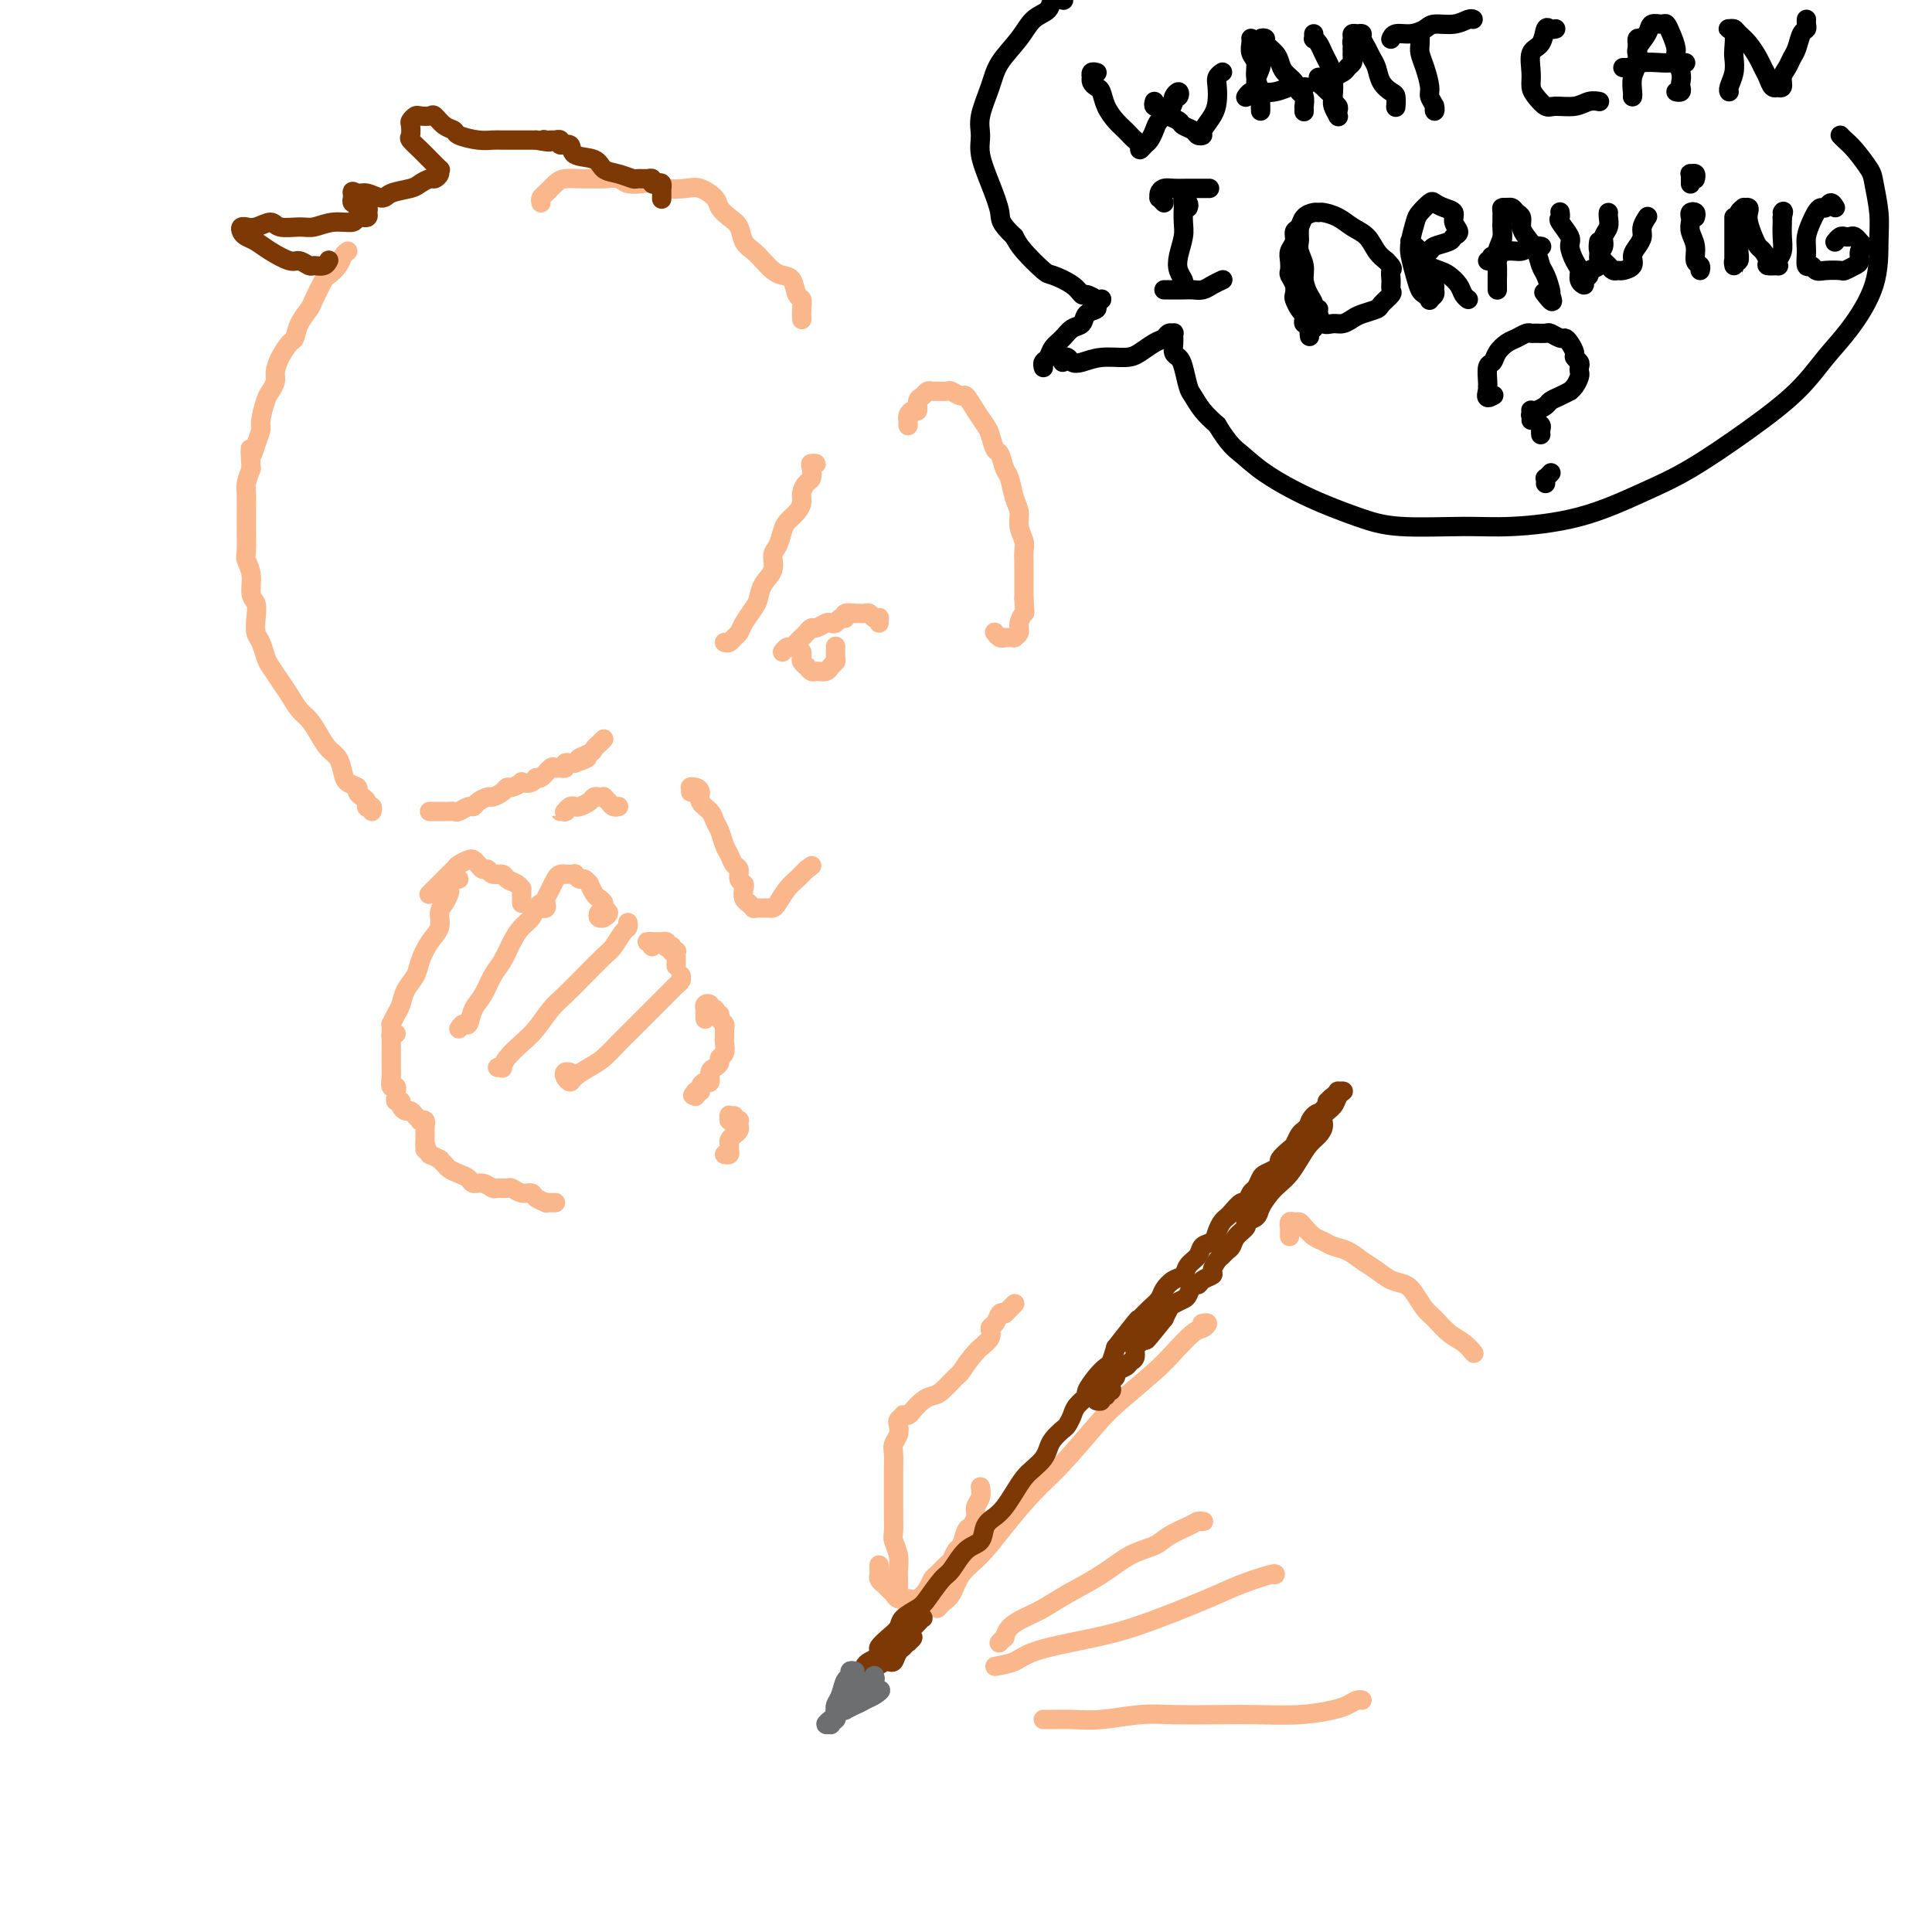 <svg viewBox='0 0 400 400' version='1.1' xmlns='http://www.w3.org/2000/svg' xmlns:xlink='http://www.w3.org/1999/xlink'><g fill='none' stroke='#FBB78C' stroke-width='4' stroke-linecap='round' stroke-linejoin='round'><path d='M89,168c0.022,-0.000 0.044,-0.000 0,0c-0.044,0.000 -0.153,0.000 0,0c0.153,-0.000 0.567,-0.000 1,0c0.433,0.000 0.886,0.000 1,0c0.114,-0.000 -0.110,-0.000 0,0c0.110,0.000 0.553,0.001 1,0c0.447,-0.001 0.897,-0.004 1,0c0.103,0.004 -0.141,0.016 0,0c0.141,-0.016 0.667,-0.060 1,0c0.333,0.060 0.475,0.222 1,0c0.525,-0.222 1.435,-0.829 2,-1c0.565,-0.171 0.785,0.095 1,0c0.215,-0.095 0.425,-0.551 1,-1c0.575,-0.449 1.515,-0.890 2,-1c0.485,-0.110 0.516,0.110 1,0c0.484,-0.110 1.420,-0.552 2,-1c0.580,-0.448 0.803,-0.904 1,-1c0.197,-0.096 0.368,0.166 1,0c0.632,-0.166 1.727,-0.760 2,-1c0.273,-0.240 -0.274,-0.124 0,0c0.274,0.124 1.369,0.258 2,0c0.631,-0.258 0.799,-0.906 1,-1c0.201,-0.094 0.436,0.368 1,0c0.564,-0.368 1.457,-1.567 2,-2c0.543,-0.433 0.737,-0.102 1,0c0.263,0.102 0.595,-0.025 1,0c0.405,0.025 0.882,0.203 1,0c0.118,-0.203 -0.122,-0.785 0,-1c0.122,-0.215 0.606,-0.061 1,0c0.394,0.061 0.697,0.031 1,0'/><path d='M119,158c4.759,-1.726 1.657,-1.041 1,-1c-0.657,0.041 1.131,-0.564 2,-1c0.869,-0.436 0.821,-0.705 1,-1c0.179,-0.295 0.587,-0.618 1,-1c0.413,-0.382 0.832,-0.823 1,-1c0.168,-0.177 0.084,-0.088 0,0'/><path d='M150,133c0.335,0.093 0.671,0.187 1,0c0.329,-0.187 0.652,-0.654 1,-1c0.348,-0.346 0.722,-0.571 1,-1c0.278,-0.429 0.460,-1.062 1,-2c0.540,-0.938 1.436,-2.181 2,-3c0.564,-0.819 0.795,-1.216 1,-2c0.205,-0.784 0.384,-1.957 1,-3c0.616,-1.043 1.670,-1.956 2,-3c0.330,-1.044 -0.063,-2.219 0,-3c0.063,-0.781 0.581,-1.168 1,-2c0.419,-0.832 0.738,-2.109 1,-3c0.262,-0.891 0.465,-1.394 1,-2c0.535,-0.606 1.401,-1.313 2,-2c0.599,-0.687 0.931,-1.353 1,-2c0.069,-0.647 -0.126,-1.273 0,-2c0.126,-0.727 0.575,-1.554 1,-2c0.425,-0.446 0.828,-0.512 1,-1c0.172,-0.488 0.112,-1.399 0,-2c-0.112,-0.601 -0.278,-0.893 0,-1c0.278,-0.107 0.998,-0.029 1,0c0.002,0.029 -0.714,0.008 -1,0c-0.286,-0.008 -0.143,-0.004 0,0'/><path d='M81,213c-0.006,0.127 -0.012,0.253 0,0c0.012,-0.253 0.044,-0.886 0,-1c-0.044,-0.114 -0.162,0.290 0,0c0.162,-0.290 0.606,-1.273 1,-2c0.394,-0.727 0.738,-1.199 1,-2c0.262,-0.801 0.442,-1.932 1,-3c0.558,-1.068 1.494,-2.072 2,-3c0.506,-0.928 0.583,-1.781 1,-3c0.417,-1.219 1.173,-2.802 2,-4c0.827,-1.198 1.724,-2.009 2,-3c0.276,-0.991 -0.071,-2.163 0,-3c0.071,-0.837 0.559,-1.338 1,-2c0.441,-0.662 0.835,-1.484 1,-2c0.165,-0.516 0.100,-0.727 0,-1c-0.100,-0.273 -0.237,-0.609 0,-1c0.237,-0.391 0.847,-0.837 1,-1c0.153,-0.163 -0.151,-0.044 0,0c0.151,0.044 0.757,0.013 1,0c0.243,-0.013 0.121,-0.006 0,0'/><path d='M95,213c0.327,-0.497 0.654,-0.994 1,-1c0.346,-0.006 0.712,0.477 1,0c0.288,-0.477 0.500,-1.916 1,-3c0.500,-1.084 1.288,-1.813 2,-3c0.712,-1.187 1.346,-2.832 2,-4c0.654,-1.168 1.327,-1.861 2,-3c0.673,-1.139 1.347,-2.726 2,-4c0.653,-1.274 1.285,-2.236 2,-3c0.715,-0.764 1.511,-1.328 2,-2c0.489,-0.672 0.670,-1.450 1,-2c0.330,-0.550 0.809,-0.871 1,-1c0.191,-0.129 0.096,-0.064 0,0'/><path d='M103,221c0.434,-0.041 0.867,-0.082 1,0c0.133,0.082 -0.036,0.286 0,0c0.036,-0.286 0.277,-1.062 1,-2c0.723,-0.938 1.928,-2.038 3,-3c1.072,-0.962 2.010,-1.784 3,-3c0.990,-1.216 2.033,-2.824 3,-4c0.967,-1.176 1.859,-1.919 3,-3c1.141,-1.081 2.530,-2.499 4,-4c1.470,-1.501 3.021,-3.085 4,-4c0.979,-0.915 1.387,-1.159 2,-2c0.613,-0.841 1.432,-2.277 2,-3c0.568,-0.723 0.884,-0.733 1,-1c0.116,-0.267 0.033,-0.791 0,-1c-0.033,-0.209 -0.017,-0.105 0,0'/><path d='M118,222c-0.395,-0.078 -0.790,-0.157 -1,0c-0.210,0.157 -0.233,0.549 0,1c0.233,0.451 0.724,0.962 1,1c0.276,0.038 0.338,-0.397 1,-1c0.662,-0.603 1.924,-1.372 3,-2c1.076,-0.628 1.965,-1.113 3,-2c1.035,-0.887 2.216,-2.177 3,-3c0.784,-0.823 1.169,-1.180 2,-2c0.831,-0.820 2.106,-2.104 3,-3c0.894,-0.896 1.406,-1.406 2,-2c0.594,-0.594 1.269,-1.273 2,-2c0.731,-0.727 1.516,-1.501 2,-2c0.484,-0.499 0.666,-0.721 1,-1c0.334,-0.279 0.821,-0.614 1,-1c0.179,-0.386 0.051,-0.825 0,-1c-0.051,-0.175 -0.026,-0.088 0,0'/><path d='M135,196c0.107,-0.423 0.215,-0.845 0,-1c-0.215,-0.155 -0.752,-0.041 -1,0c-0.248,0.041 -0.206,0.011 0,0c0.206,-0.011 0.576,-0.003 1,0c0.424,0.003 0.902,-0.000 1,0c0.098,0.000 -0.184,0.004 0,0c0.184,-0.004 0.833,-0.015 1,0c0.167,0.015 -0.148,0.057 0,0c0.148,-0.057 0.758,-0.212 1,0c0.242,0.212 0.116,0.793 0,1c-0.116,0.207 -0.224,0.042 0,0c0.224,-0.042 0.778,0.041 1,0c0.222,-0.041 0.112,-0.204 0,0c-0.112,0.204 -0.226,0.776 0,1c0.226,0.224 0.793,0.099 1,0c0.207,-0.099 0.056,-0.171 0,0c-0.056,0.171 -0.015,0.585 0,1c0.015,0.415 0.004,0.829 0,1c-0.004,0.171 -0.001,0.097 0,0c0.001,-0.097 0.000,-0.219 0,0c-0.000,0.219 -0.000,0.777 0,1c0.000,0.223 0.000,0.112 0,0'/><path d='M125,189c-0.393,-0.113 -0.786,-0.226 -1,0c-0.214,0.226 -0.249,0.790 0,1c0.249,0.210 0.781,0.067 1,0c0.219,-0.067 0.126,-0.059 0,0c-0.126,0.059 -0.286,0.170 0,0c0.286,-0.170 1.016,-0.622 1,-1c-0.016,-0.378 -0.779,-0.684 -1,-1c-0.221,-0.316 0.099,-0.644 0,-1c-0.099,-0.356 -0.618,-0.740 -1,-1c-0.382,-0.260 -0.627,-0.394 -1,-1c-0.373,-0.606 -0.875,-1.683 -1,-2c-0.125,-0.317 0.125,0.125 0,0c-0.125,-0.125 -0.626,-0.818 -1,-1c-0.374,-0.182 -0.621,0.147 -1,0c-0.379,-0.147 -0.890,-0.772 -1,-1c-0.110,-0.228 0.182,-0.061 0,0c-0.182,0.061 -0.836,0.016 -1,0c-0.164,-0.016 0.163,-0.002 0,0c-0.163,0.002 -0.817,-0.008 -1,0c-0.183,0.008 0.105,0.033 0,0c-0.105,-0.033 -0.603,-0.125 -1,0c-0.397,0.125 -0.694,0.468 -1,1c-0.306,0.532 -0.622,1.253 -1,2c-0.378,0.747 -0.820,1.521 -1,2c-0.180,0.479 -0.100,0.665 0,1c0.100,0.335 0.219,0.821 0,1c-0.219,0.179 -0.777,0.051 -1,0c-0.223,-0.051 -0.112,-0.026 0,0'/><path d='M108,187c0.000,-0.444 0.001,-0.889 0,-1c-0.001,-0.111 -0.002,0.111 0,0c0.002,-0.111 0.008,-0.554 0,-1c-0.008,-0.446 -0.028,-0.894 0,-1c0.028,-0.106 0.106,0.130 0,0c-0.106,-0.130 -0.396,-0.627 -1,-1c-0.604,-0.373 -1.524,-0.621 -2,-1c-0.476,-0.379 -0.509,-0.889 -1,-1c-0.491,-0.111 -1.441,0.177 -2,0c-0.559,-0.177 -0.726,-0.819 -1,-1c-0.274,-0.181 -0.654,0.098 -1,0c-0.346,-0.098 -0.656,-0.573 -1,-1c-0.344,-0.427 -0.721,-0.806 -1,-1c-0.279,-0.194 -0.458,-0.204 -1,0c-0.542,0.204 -1.445,0.622 -2,1c-0.555,0.378 -0.762,0.714 -1,1c-0.238,0.286 -0.507,0.520 -1,1c-0.493,0.480 -1.210,1.206 -2,2c-0.790,0.794 -1.654,1.655 -2,2c-0.346,0.345 -0.173,0.172 0,0'/><path d='M82,214c-0.423,-0.098 -0.845,-0.196 -1,0c-0.155,0.196 -0.042,0.685 0,1c0.042,0.315 0.011,0.454 0,1c-0.011,0.546 -0.004,1.499 0,2c0.004,0.501 0.005,0.550 0,1c-0.005,0.450 -0.015,1.301 0,2c0.015,0.699 0.057,1.244 0,2c-0.057,0.756 -0.211,1.722 0,2c0.211,0.278 0.788,-0.132 1,0c0.212,0.132 0.061,0.805 0,1c-0.061,0.195 -0.031,-0.089 0,0c0.031,0.089 0.064,0.550 0,1c-0.064,0.450 -0.224,0.890 0,1c0.224,0.110 0.833,-0.111 1,0c0.167,0.111 -0.109,0.555 0,1c0.109,0.445 0.603,0.890 1,1c0.397,0.110 0.699,-0.115 1,0c0.301,0.115 0.603,0.571 1,1c0.397,0.429 0.891,0.832 1,1c0.109,0.168 -0.167,0.102 0,0c0.167,-0.102 0.777,-0.239 1,0c0.223,0.239 0.060,0.853 0,1c-0.060,0.147 -0.016,-0.173 0,0c0.016,0.173 0.004,0.838 0,1c-0.004,0.162 -0.001,-0.180 0,0c0.001,0.180 0.000,0.883 0,1c-0.000,0.117 -0.000,-0.353 0,0c0.000,0.353 0.000,1.529 0,2c-0.000,0.471 -0.000,0.235 0,0'/><path d='M88,237c1.013,2.018 0.046,1.062 0,1c-0.046,-0.062 0.828,0.771 1,1c0.172,0.229 -0.358,-0.146 0,0c0.358,0.146 1.604,0.813 2,1c0.396,0.187 -0.059,-0.105 0,0c0.059,0.105 0.631,0.607 1,1c0.369,0.393 0.535,0.679 1,1c0.465,0.321 1.228,0.678 2,1c0.772,0.322 1.554,0.608 2,1c0.446,0.392 0.557,0.890 1,1c0.443,0.110 1.217,-0.168 2,0c0.783,0.168 1.574,0.781 2,1c0.426,0.219 0.485,0.044 1,0c0.515,-0.044 1.484,0.044 2,0c0.516,-0.044 0.577,-0.218 1,0c0.423,0.218 1.209,0.829 2,1c0.791,0.171 1.589,-0.098 2,0c0.411,0.098 0.435,0.562 1,1c0.565,0.438 1.672,0.849 2,1c0.328,0.151 -0.122,0.040 0,0c0.122,-0.040 0.816,-0.011 1,0c0.184,0.011 -0.143,0.003 0,0c0.143,-0.003 0.755,-0.001 1,0c0.245,0.001 0.122,0.000 0,0'/><path d='M146,211c0.002,-0.302 0.005,-0.604 0,-1c-0.005,-0.396 -0.016,-0.887 0,-1c0.016,-0.113 0.061,0.152 0,0c-0.061,-0.152 -0.227,-0.720 0,-1c0.227,-0.280 0.846,-0.272 1,0c0.154,0.272 -0.156,0.809 0,1c0.156,0.191 0.778,0.036 1,0c0.222,-0.036 0.044,0.046 0,0c-0.044,-0.046 0.044,-0.220 0,0c-0.044,0.220 -0.222,0.834 0,1c0.222,0.166 0.844,-0.115 1,0c0.156,0.115 -0.154,0.626 0,1c0.154,0.374 0.773,0.610 1,1c0.227,0.390 0.062,0.934 0,1c-0.062,0.066 -0.021,-0.347 0,0c0.021,0.347 0.020,1.455 0,2c-0.020,0.545 -0.061,0.528 0,1c0.061,0.472 0.223,1.435 0,2c-0.223,0.565 -0.829,0.734 -1,1c-0.171,0.266 0.095,0.631 0,1c-0.095,0.369 -0.551,0.743 -1,1c-0.449,0.257 -0.890,0.399 -1,1c-0.110,0.601 0.110,1.662 0,2c-0.110,0.338 -0.551,-0.049 -1,0c-0.449,0.049 -0.905,0.532 -1,1c-0.095,0.468 0.170,0.919 0,1c-0.170,0.081 -0.777,-0.209 -1,0c-0.223,0.209 -0.064,0.917 0,1c0.064,0.083 0.032,-0.458 0,-1'/><path d='M144,226c-1.000,1.333 -0.500,0.667 0,0'/><path d='M152,231c-0.429,0.030 -0.857,0.061 -1,0c-0.143,-0.061 0.000,-0.213 0,0c-0.000,0.213 -0.144,0.792 0,1c0.144,0.208 0.575,0.045 1,0c0.425,-0.045 0.843,0.030 1,0c0.157,-0.030 0.052,-0.163 0,0c-0.052,0.163 -0.052,0.621 0,1c0.052,0.379 0.157,0.679 0,1c-0.157,0.321 -0.577,0.664 -1,1c-0.423,0.336 -0.849,0.664 -1,1c-0.151,0.336 -0.027,0.678 0,1c0.027,0.322 -0.044,0.622 0,1c0.044,0.378 0.204,0.832 0,1c-0.204,0.168 -0.773,0.048 -1,0c-0.227,-0.048 -0.114,-0.024 0,0'/><path d='M143,164c0.021,-0.427 0.042,-0.855 0,-1c-0.042,-0.145 -0.148,-0.009 0,0c0.148,0.009 0.550,-0.111 1,0c0.450,0.111 0.947,0.451 1,1c0.053,0.549 -0.337,1.306 0,2c0.337,0.694 1.400,1.326 2,2c0.600,0.674 0.738,1.389 1,2c0.262,0.611 0.649,1.118 1,2c0.351,0.882 0.668,2.138 1,3c0.332,0.862 0.681,1.330 1,2c0.319,0.670 0.608,1.540 1,2c0.392,0.460 0.889,0.508 1,1c0.111,0.492 -0.162,1.428 0,2c0.162,0.572 0.760,0.779 1,1c0.240,0.221 0.121,0.455 0,1c-0.121,0.545 -0.243,1.400 0,2c0.243,0.600 0.853,0.945 1,1c0.147,0.055 -0.168,-0.182 0,0c0.168,0.182 0.818,0.781 1,1c0.182,0.219 -0.106,0.059 0,0c0.106,-0.059 0.605,-0.017 1,0c0.395,0.017 0.686,0.009 1,0c0.314,-0.009 0.651,-0.020 1,0c0.349,0.020 0.709,0.069 1,0c0.291,-0.069 0.512,-0.256 1,-1c0.488,-0.744 1.244,-2.045 2,-3c0.756,-0.955 1.511,-1.565 2,-2c0.489,-0.435 0.711,-0.696 1,-1c0.289,-0.304 0.644,-0.652 1,-1'/><path d='M167,180c1.833,-1.333 0.917,-0.667 0,0'/><path d='M117,168c0.143,0.001 0.286,0.001 0,0c-0.286,-0.001 -1.002,-0.004 -1,0c0.002,0.004 0.722,0.015 1,0c0.278,-0.015 0.115,-0.056 0,0c-0.115,0.056 -0.182,0.208 0,0c0.182,-0.208 0.612,-0.778 1,-1c0.388,-0.222 0.734,-0.098 1,0c0.266,0.098 0.454,0.170 1,0c0.546,-0.170 1.452,-0.582 2,-1c0.548,-0.418 0.738,-0.841 1,-1c0.262,-0.159 0.595,-0.053 1,0c0.405,0.053 0.883,0.053 1,0c0.117,-0.053 -0.126,-0.158 0,0c0.126,0.158 0.622,0.578 1,1c0.378,0.422 0.637,0.845 1,1c0.363,0.155 0.828,0.042 1,0c0.172,-0.042 0.049,-0.012 0,0c-0.049,0.012 -0.025,0.006 0,0'/><path d='M162,135c0.333,-0.446 0.667,-0.893 1,-1c0.333,-0.107 0.667,0.125 1,0c0.333,-0.125 0.666,-0.607 1,-1c0.334,-0.393 0.671,-0.697 1,-1c0.329,-0.303 0.651,-0.603 1,-1c0.349,-0.397 0.723,-0.890 1,-1c0.277,-0.110 0.455,0.163 1,0c0.545,-0.163 1.457,-0.761 2,-1c0.543,-0.239 0.718,-0.120 1,0c0.282,0.120 0.672,0.243 1,0c0.328,-0.243 0.595,-0.850 1,-1c0.405,-0.150 0.949,0.156 1,0c0.051,-0.156 -0.390,-0.774 0,-1c0.390,-0.226 1.610,-0.062 2,0c0.390,0.062 -0.050,0.020 0,0c0.050,-0.020 0.592,-0.019 1,0c0.408,0.019 0.684,0.057 1,0c0.316,-0.057 0.673,-0.208 1,0c0.327,0.208 0.623,0.774 1,1c0.377,0.226 0.833,0.112 1,0c0.167,-0.112 0.045,-0.223 0,0c-0.045,0.223 -0.013,0.778 0,1c0.013,0.222 0.006,0.111 0,0'/><path d='M166,135c0.032,0.342 0.064,0.684 0,1c-0.064,0.316 -0.226,0.606 0,1c0.226,0.394 0.838,0.891 1,1c0.162,0.109 -0.126,-0.170 0,0c0.126,0.170 0.664,0.788 1,1c0.336,0.212 0.468,0.016 1,0c0.532,-0.016 1.463,0.146 2,0c0.537,-0.146 0.680,-0.600 1,-1c0.320,-0.400 0.818,-0.746 1,-1c0.182,-0.254 0.049,-0.414 0,-1c-0.049,-0.586 -0.014,-1.596 0,-2c0.014,-0.404 0.007,-0.202 0,0'/><path d='M77,168c0.112,-0.416 0.223,-0.832 0,-1c-0.223,-0.168 -0.782,-0.086 -1,0c-0.218,0.086 -0.095,0.178 0,0c0.095,-0.178 0.162,-0.624 0,-1c-0.162,-0.376 -0.554,-0.680 -1,-1c-0.446,-0.320 -0.945,-0.656 -1,-1c-0.055,-0.344 0.333,-0.696 0,-1c-0.333,-0.304 -1.388,-0.559 -2,-1c-0.612,-0.441 -0.783,-1.067 -1,-2c-0.217,-0.933 -0.481,-2.175 -1,-3c-0.519,-0.825 -1.294,-1.235 -2,-2c-0.706,-0.765 -1.344,-1.884 -2,-3c-0.656,-1.116 -1.331,-2.228 -2,-3c-0.669,-0.772 -1.331,-1.203 -2,-2c-0.669,-0.797 -1.345,-1.961 -2,-3c-0.655,-1.039 -1.290,-1.954 -2,-3c-0.710,-1.046 -1.497,-2.222 -2,-3c-0.503,-0.778 -0.722,-1.157 -1,-2c-0.278,-0.843 -0.614,-2.149 -1,-3c-0.386,-0.851 -0.820,-1.245 -1,-2c-0.180,-0.755 -0.104,-1.869 0,-3c0.104,-1.131 0.238,-2.279 0,-3c-0.238,-0.721 -0.848,-1.016 -1,-2c-0.152,-0.984 0.156,-2.659 0,-4c-0.156,-1.341 -0.774,-2.349 -1,-3c-0.226,-0.651 -0.060,-0.945 0,-2c0.060,-1.055 0.015,-2.873 0,-4c-0.015,-1.127 -0.001,-1.564 0,-2c0.001,-0.436 -0.010,-0.869 0,-2c0.010,-1.131 0.041,-2.958 0,-4c-0.041,-1.042 -0.155,-1.298 0,-2c0.155,-0.702 0.577,-1.851 1,-3'/><path d='M52,97c-0.353,-6.172 -0.235,-3.601 0,-3c0.235,0.601 0.588,-0.769 1,-2c0.412,-1.231 0.885,-2.322 1,-3c0.115,-0.678 -0.127,-0.943 0,-2c0.127,-1.057 0.625,-2.904 1,-4c0.375,-1.096 0.629,-1.439 1,-2c0.371,-0.561 0.859,-1.339 1,-2c0.141,-0.661 -0.065,-1.205 0,-2c0.065,-0.795 0.403,-1.841 1,-3c0.597,-1.159 1.454,-2.430 2,-3c0.546,-0.570 0.780,-0.440 1,-1c0.220,-0.560 0.425,-1.809 1,-3c0.575,-1.191 1.520,-2.325 2,-3c0.480,-0.675 0.496,-0.891 1,-2c0.504,-1.109 1.498,-3.110 2,-4c0.502,-0.890 0.513,-0.669 1,-1c0.487,-0.331 1.450,-1.212 2,-2c0.550,-0.788 0.687,-1.481 1,-2c0.313,-0.519 0.804,-0.862 1,-1c0.196,-0.138 0.098,-0.069 0,0'/><path d='M112,42c-0.063,-0.362 -0.126,-0.724 0,-1c0.126,-0.276 0.442,-0.466 1,-1c0.558,-0.534 1.360,-1.411 2,-2c0.640,-0.589 1.120,-0.891 2,-1c0.880,-0.109 2.160,-0.026 3,0c0.840,0.026 1.240,-0.007 2,0c0.760,0.007 1.880,0.053 3,0c1.120,-0.053 2.241,-0.207 3,0c0.759,0.207 1.155,0.774 2,1c0.845,0.226 2.140,0.112 3,0c0.860,-0.112 1.285,-0.220 2,0c0.715,0.220 1.721,0.769 3,1c1.279,0.231 2.832,0.145 4,0c1.168,-0.145 1.952,-0.349 3,0c1.048,0.349 2.360,1.252 3,2c0.640,0.748 0.608,1.341 1,2c0.392,0.659 1.207,1.384 2,2c0.793,0.616 1.563,1.124 2,2c0.437,0.876 0.539,2.119 1,3c0.461,0.881 1.279,1.400 2,2c0.721,0.600 1.345,1.282 2,2c0.655,0.718 1.342,1.473 2,2c0.658,0.527 1.287,0.826 2,1c0.713,0.174 1.512,0.222 2,1c0.488,0.778 0.667,2.286 1,3c0.333,0.714 0.821,0.635 1,1c0.179,0.365 0.048,1.175 0,2c-0.048,0.825 -0.014,1.664 0,2c0.014,0.336 0.007,0.168 0,0'/></g>
<g fill='none' stroke='#7C3805' stroke-width='4' stroke-linecap='round' stroke-linejoin='round'><path d='M68,54c0.057,-0.116 0.114,-0.231 0,0c-0.114,0.231 -0.399,0.810 -1,1c-0.601,0.190 -1.519,-0.007 -2,0c-0.481,0.007 -0.527,0.220 -1,0c-0.473,-0.220 -1.373,-0.871 -2,-1c-0.627,-0.129 -0.980,0.264 -2,0c-1.020,-0.264 -2.705,-1.185 -4,-2c-1.295,-0.815 -2.199,-1.525 -3,-2c-0.801,-0.475 -1.498,-0.716 -2,-1c-0.502,-0.284 -0.809,-0.611 -1,-1c-0.191,-0.389 -0.265,-0.841 0,-1c0.265,-0.159 0.870,-0.025 1,0c0.130,0.025 -0.215,-0.060 0,0c0.215,0.060 0.990,0.266 2,0c1.010,-0.266 2.254,-1.004 3,-1c0.746,0.004 0.995,0.748 2,1c1.005,0.252 2.765,0.011 4,0c1.235,-0.011 1.946,0.208 3,0c1.054,-0.208 2.450,-0.845 4,-1c1.550,-0.155 3.252,0.170 4,0c0.748,-0.170 0.542,-0.834 1,-1c0.458,-0.166 1.579,0.167 2,0c0.421,-0.167 0.142,-0.833 0,-1c-0.142,-0.167 -0.147,0.167 0,0c0.147,-0.167 0.446,-0.833 0,-1c-0.446,-0.167 -1.636,0.166 -2,0c-0.364,-0.166 0.099,-0.832 0,-1c-0.099,-0.168 -0.758,0.161 -1,0c-0.242,-0.161 -0.065,-0.813 0,-1c0.065,-0.187 0.019,0.089 0,0c-0.019,-0.089 -0.009,-0.545 0,-1'/><path d='M73,40c-0.315,-0.754 0.398,-0.138 1,0c0.602,0.138 1.091,-0.200 2,0c0.909,0.200 2.236,0.939 3,1c0.764,0.061 0.964,-0.557 2,-1c1.036,-0.443 2.908,-0.710 4,-1c1.092,-0.290 1.402,-0.604 2,-1c0.598,-0.396 1.482,-0.875 2,-1c0.518,-0.125 0.668,0.103 1,0c0.332,-0.103 0.846,-0.539 1,-1c0.154,-0.461 -0.051,-0.949 0,-1c0.051,-0.051 0.360,0.333 0,0c-0.360,-0.333 -1.389,-1.384 -2,-2c-0.611,-0.616 -0.805,-0.799 -1,-1c-0.195,-0.201 -0.393,-0.421 -1,-1c-0.607,-0.579 -1.623,-1.518 -2,-2c-0.377,-0.482 -0.113,-0.508 0,-1c0.113,-0.492 0.076,-1.452 0,-2c-0.076,-0.548 -0.190,-0.685 0,-1c0.190,-0.315 0.683,-0.810 1,-1c0.317,-0.190 0.456,-0.076 1,0c0.544,0.076 1.491,0.114 2,0c0.509,-0.114 0.580,-0.381 1,0c0.420,0.381 1.191,1.408 2,2c0.809,0.592 1.658,0.747 2,1c0.342,0.253 0.177,0.604 1,1c0.823,0.396 2.634,0.838 4,1c1.366,0.162 2.289,0.043 3,0c0.711,-0.043 1.211,-0.012 2,0c0.789,0.012 1.866,0.003 3,0c1.134,-0.003 2.324,-0.001 3,0c0.676,0.001 0.838,0.000 1,0'/><path d='M111,29c4.183,0.773 2.642,0.207 2,0c-0.642,-0.207 -0.383,-0.055 0,0c0.383,0.055 0.892,0.014 1,0c0.108,-0.014 -0.183,0.001 0,0c0.183,-0.001 0.841,-0.016 1,0c0.159,0.016 -0.182,0.064 0,0c0.182,-0.064 0.885,-0.239 1,0c0.115,0.239 -0.360,0.894 0,1c0.360,0.106 1.555,-0.337 2,0c0.445,0.337 0.140,1.453 1,2c0.860,0.547 2.884,0.525 4,1c1.116,0.475 1.325,1.448 2,2c0.675,0.552 1.817,0.683 3,1c1.183,0.317 2.407,0.821 3,1c0.593,0.179 0.554,0.034 1,0c0.446,-0.034 1.377,0.042 2,0c0.623,-0.042 0.937,-0.203 1,0c0.063,0.203 -0.127,0.770 0,1c0.127,0.230 0.570,0.122 1,0c0.430,-0.122 0.847,-0.257 1,0c0.153,0.257 0.041,0.906 0,1c-0.041,0.094 -0.011,-0.367 0,0c0.011,0.367 0.003,1.560 0,2c-0.003,0.440 -0.001,0.126 0,0c0.001,-0.126 0.000,-0.063 0,0'/></g>
<g fill='none' stroke='#FBB78C' stroke-width='4' stroke-linecap='round' stroke-linejoin='round'><path d='M188,88c0.002,0.119 0.003,0.238 0,0c-0.003,-0.238 -0.011,-0.832 0,-1c0.011,-0.168 0.041,0.092 0,0c-0.041,-0.092 -0.151,-0.535 0,-1c0.151,-0.465 0.565,-0.951 1,-1c0.435,-0.049 0.890,0.341 1,0c0.110,-0.341 -0.126,-1.412 0,-2c0.126,-0.588 0.615,-0.693 1,-1c0.385,-0.307 0.665,-0.815 1,-1c0.335,-0.185 0.724,-0.045 1,0c0.276,0.045 0.440,-0.004 1,0c0.560,0.004 1.515,0.062 2,0c0.485,-0.062 0.501,-0.245 1,0c0.499,0.245 1.482,0.918 2,1c0.518,0.082 0.573,-0.426 1,0c0.427,0.426 1.228,1.786 2,3c0.772,1.214 1.516,2.283 2,3c0.484,0.717 0.707,1.082 1,2c0.293,0.918 0.656,2.388 1,3c0.344,0.612 0.671,0.365 1,1c0.329,0.635 0.662,2.151 1,3c0.338,0.849 0.683,1.032 1,2c0.317,0.968 0.607,2.720 1,4c0.393,1.280 0.890,2.089 1,3c0.110,0.911 -0.167,1.926 0,3c0.167,1.074 0.777,2.209 1,3c0.223,0.791 0.060,1.240 0,2c-0.060,0.760 -0.016,1.833 0,3c0.016,1.167 0.004,2.430 0,3c-0.004,0.570 -0.001,0.449 0,1c0.001,0.551 0.001,1.776 0,3'/><path d='M212,124c0.220,3.371 0.270,2.798 0,3c-0.270,0.202 -0.861,1.178 -1,2c-0.139,0.822 0.174,1.488 0,2c-0.174,0.512 -0.835,0.869 -1,1c-0.165,0.131 0.167,0.035 0,0c-0.167,-0.035 -0.832,-0.008 -1,0c-0.168,0.008 0.162,-0.001 0,0c-0.162,0.001 -0.814,0.014 -1,0c-0.186,-0.014 0.094,-0.055 0,0c-0.094,0.055 -0.564,0.207 -1,0c-0.436,-0.207 -0.839,-0.773 -1,-1c-0.161,-0.227 -0.081,-0.113 0,0'/><path d='M195,332c-0.406,-0.134 -0.812,-0.269 -1,0c-0.188,0.269 -0.158,0.941 0,1c0.158,0.059 0.445,-0.494 1,-1c0.555,-0.506 1.379,-0.963 2,-2c0.621,-1.037 1.041,-2.654 2,-4c0.959,-1.346 2.458,-2.422 4,-4c1.542,-1.578 3.126,-3.658 5,-6c1.874,-2.342 4.038,-4.945 6,-7c1.962,-2.055 3.721,-3.563 6,-6c2.279,-2.437 5.079,-5.802 7,-8c1.921,-2.198 2.962,-3.229 5,-5c2.038,-1.771 5.073,-4.282 7,-6c1.927,-1.718 2.747,-2.642 4,-4c1.253,-1.358 2.938,-3.148 4,-4c1.062,-0.852 1.501,-0.764 2,-1c0.499,-0.236 1.057,-0.794 1,-1c-0.057,-0.206 -0.731,-0.059 -1,0c-0.269,0.059 -0.135,0.029 0,0'/><path d='M206,345c1.422,-0.245 2.844,-0.490 4,-1c1.156,-0.510 2.047,-1.284 4,-2c1.953,-0.716 4.967,-1.374 8,-2c3.033,-0.626 6.084,-1.219 9,-2c2.916,-0.781 5.695,-1.750 9,-3c3.305,-1.250 7.134,-2.780 10,-4c2.866,-1.220 4.768,-2.131 7,-3c2.232,-0.869 4.793,-1.695 6,-2c1.207,-0.305 1.059,-0.087 1,0c-0.059,0.087 -0.030,0.044 0,0'/><path d='M216,356c0.397,-0.002 0.793,-0.004 1,0c0.207,0.004 0.223,0.015 1,0c0.777,-0.015 2.314,-0.057 4,0c1.686,0.057 3.521,0.211 6,0c2.479,-0.211 5.602,-0.788 8,-1c2.398,-0.212 4.070,-0.060 7,0c2.930,0.060 7.116,0.027 10,0c2.884,-0.027 4.464,-0.050 7,0c2.536,0.050 6.028,0.171 9,0c2.972,-0.171 5.423,-0.634 7,-1c1.577,-0.366 2.278,-0.634 3,-1c0.722,-0.366 1.464,-0.829 2,-1c0.536,-0.171 0.868,-0.049 1,0c0.132,0.049 0.066,0.024 0,0'/><path d='M207,340c-0.117,0.126 -0.233,0.252 0,0c0.233,-0.252 0.816,-0.882 1,-1c0.184,-0.118 -0.033,0.275 0,0c0.033,-0.275 0.314,-1.220 1,-2c0.686,-0.780 1.778,-1.396 3,-2c1.222,-0.604 2.575,-1.197 4,-2c1.425,-0.803 2.922,-1.814 5,-3c2.078,-1.186 4.738,-2.545 7,-4c2.262,-1.455 4.126,-3.007 6,-4c1.874,-0.993 3.760,-1.429 5,-2c1.240,-0.571 1.836,-1.277 3,-2c1.164,-0.723 2.897,-1.462 4,-2c1.103,-0.538 1.578,-0.876 2,-1c0.422,-0.124 0.793,-0.033 1,0c0.207,0.033 0.251,0.009 0,0c-0.251,-0.009 -0.798,-0.002 -1,0c-0.202,0.002 -0.058,0.001 0,0c0.058,-0.001 0.029,-0.000 0,0'/><path d='M186,331c0.001,-0.359 0.001,-0.718 0,-1c-0.001,-0.282 -0.004,-0.488 0,-1c0.004,-0.512 0.015,-1.329 0,-2c-0.015,-0.671 -0.057,-1.195 0,-2c0.057,-0.805 0.211,-1.892 0,-3c-0.211,-1.108 -0.789,-2.239 -1,-3c-0.211,-0.761 -0.057,-1.152 0,-2c0.057,-0.848 0.015,-2.151 0,-3c-0.015,-0.849 -0.004,-1.242 0,-2c0.004,-0.758 0.000,-1.880 0,-3c-0.000,-1.120 0.004,-2.239 0,-3c-0.004,-0.761 -0.015,-1.163 0,-2c0.015,-0.837 0.055,-2.108 0,-3c-0.055,-0.892 -0.207,-1.406 0,-2c0.207,-0.594 0.773,-1.270 1,-2c0.227,-0.730 0.117,-1.516 0,-2c-0.117,-0.484 -0.239,-0.668 0,-1c0.239,-0.332 0.841,-0.814 1,-1c0.159,-0.186 -0.123,-0.078 0,0c0.123,0.078 0.650,0.125 1,0c0.350,-0.125 0.521,-0.423 1,-1c0.479,-0.577 1.265,-1.433 2,-2c0.735,-0.567 1.421,-0.844 2,-1c0.579,-0.156 1.053,-0.191 2,-1c0.947,-0.809 2.368,-2.392 3,-3c0.632,-0.608 0.473,-0.242 1,-1c0.527,-0.758 1.738,-2.641 3,-4c1.262,-1.359 2.576,-2.193 3,-3c0.424,-0.807 -0.041,-1.588 0,-2c0.041,-0.412 0.588,-0.457 1,-1c0.412,-0.543 0.689,-1.584 1,-2c0.311,-0.416 0.655,-0.208 1,0'/><path d='M208,272c3.667,-3.667 1.833,-1.833 0,0'/><path d='M182,324c-0.006,0.333 -0.013,0.667 0,1c0.013,0.333 0.045,0.666 0,1c-0.045,0.334 -0.168,0.668 0,1c0.168,0.332 0.625,0.663 1,1c0.375,0.337 0.666,0.680 1,1c0.334,0.320 0.709,0.616 1,1c0.291,0.384 0.498,0.856 1,1c0.502,0.144 1.299,-0.040 2,0c0.701,0.040 1.305,0.305 2,0c0.695,-0.305 1.482,-1.180 2,-2c0.518,-0.820 0.769,-1.586 1,-2c0.231,-0.414 0.443,-0.476 1,-1c0.557,-0.524 1.459,-1.510 2,-2c0.541,-0.490 0.722,-0.484 1,-1c0.278,-0.516 0.653,-1.556 1,-2c0.347,-0.444 0.666,-0.293 1,-1c0.334,-0.707 0.682,-2.272 1,-3c0.318,-0.728 0.607,-0.619 1,-1c0.393,-0.381 0.890,-1.251 1,-2c0.110,-0.749 -0.167,-1.378 0,-2c0.167,-0.622 0.777,-1.239 1,-2c0.223,-0.761 0.060,-1.666 0,-2c-0.060,-0.334 -0.017,-0.095 0,0c0.017,0.095 0.009,0.048 0,0'/></g>
<g fill='none' stroke='#7C3805' stroke-width='4' stroke-linecap='round' stroke-linejoin='round'><path d='M181,344c-0.125,0.209 -0.251,0.418 0,0c0.251,-0.418 0.877,-1.463 1,-2c0.123,-0.537 -0.258,-0.567 0,-1c0.258,-0.433 1.156,-1.268 2,-2c0.844,-0.732 1.633,-1.359 2,-2c0.367,-0.641 0.310,-1.296 1,-2c0.690,-0.704 2.127,-1.456 3,-2c0.873,-0.544 1.183,-0.879 2,-2c0.817,-1.121 2.140,-3.028 3,-4c0.860,-0.972 1.256,-1.009 2,-2c0.744,-0.991 1.838,-2.936 3,-4c1.162,-1.064 2.394,-1.246 3,-2c0.606,-0.754 0.585,-2.078 1,-3c0.415,-0.922 1.266,-1.440 2,-2c0.734,-0.560 1.352,-1.161 2,-2c0.648,-0.839 1.326,-1.915 2,-3c0.674,-1.085 1.345,-2.177 2,-3c0.655,-0.823 1.292,-1.376 2,-2c0.708,-0.624 1.485,-1.318 2,-2c0.515,-0.682 0.768,-1.352 1,-2c0.232,-0.648 0.442,-1.276 1,-2c0.558,-0.724 1.464,-1.546 2,-2c0.536,-0.454 0.702,-0.540 1,-1c0.298,-0.460 0.726,-1.296 1,-2c0.274,-0.704 0.392,-1.278 1,-2c0.608,-0.722 1.707,-1.592 2,-2c0.293,-0.408 -0.220,-0.352 0,-1c0.220,-0.648 1.172,-1.998 2,-3c0.828,-1.002 1.531,-1.654 2,-2c0.469,-0.346 0.706,-0.384 1,-1c0.294,-0.616 0.647,-1.808 1,-3'/><path d='M231,279c8.141,-10.478 3.493,-4.172 2,-2c-1.493,2.172 0.167,0.212 1,-1c0.833,-1.212 0.838,-1.675 1,-2c0.162,-0.325 0.480,-0.511 1,-1c0.520,-0.489 1.243,-1.282 2,-2c0.757,-0.718 1.550,-1.361 2,-2c0.450,-0.639 0.558,-1.273 1,-2c0.442,-0.727 1.216,-1.547 2,-2c0.784,-0.453 1.576,-0.540 2,-1c0.424,-0.460 0.481,-1.292 1,-2c0.519,-0.708 1.501,-1.293 2,-2c0.499,-0.707 0.515,-1.538 1,-2c0.485,-0.462 1.438,-0.556 2,-1c0.562,-0.444 0.732,-1.237 1,-2c0.268,-0.763 0.635,-1.495 1,-2c0.365,-0.505 0.728,-0.783 1,-1c0.272,-0.217 0.454,-0.372 1,-1c0.546,-0.628 1.456,-1.730 2,-2c0.544,-0.270 0.722,0.293 1,0c0.278,-0.293 0.655,-1.440 1,-2c0.345,-0.560 0.657,-0.531 1,-1c0.343,-0.469 0.717,-1.434 1,-2c0.283,-0.566 0.475,-0.733 1,-1c0.525,-0.267 1.383,-0.634 2,-1c0.617,-0.366 0.991,-0.732 1,-1c0.009,-0.268 -0.349,-0.439 0,-1c0.349,-0.561 1.403,-1.512 2,-2c0.597,-0.488 0.737,-0.512 1,-1c0.263,-0.488 0.648,-1.439 1,-2c0.352,-0.561 0.672,-0.732 1,-1c0.328,-0.268 0.664,-0.634 1,-1'/><path d='M271,233c6.444,-7.291 2.554,-2.518 1,-1c-1.554,1.518 -0.771,-0.219 0,-1c0.771,-0.781 1.531,-0.605 2,-1c0.469,-0.395 0.646,-1.360 1,-2c0.354,-0.640 0.884,-0.956 1,-1c0.116,-0.044 -0.184,0.184 0,0c0.184,-0.184 0.850,-0.778 1,-1c0.150,-0.222 -0.216,-0.070 0,0c0.216,0.070 1.014,0.057 1,0c-0.014,-0.057 -0.839,-0.160 -1,0c-0.161,0.160 0.341,0.581 0,1c-0.341,0.419 -1.526,0.834 -2,1c-0.474,0.166 -0.237,0.083 0,0'/><path d='M278,226c0.100,-0.065 0.199,-0.131 0,0c-0.199,0.131 -0.697,0.458 -1,1c-0.303,0.542 -0.413,1.299 -1,2c-0.587,0.701 -1.652,1.345 -2,2c-0.348,0.655 0.020,1.320 0,2c-0.020,0.680 -0.428,1.376 -1,2c-0.572,0.624 -1.308,1.177 -2,2c-0.692,0.823 -1.341,1.915 -2,3c-0.659,1.085 -1.327,2.164 -2,3c-0.673,0.836 -1.351,1.428 -2,2c-0.649,0.572 -1.268,1.122 -2,2c-0.732,0.878 -1.576,2.083 -2,3c-0.424,0.917 -0.428,1.545 -1,2c-0.572,0.455 -1.711,0.738 -2,1c-0.289,0.262 0.273,0.504 0,1c-0.273,0.496 -1.382,1.245 -2,2c-0.618,0.755 -0.744,1.515 -1,2c-0.256,0.485 -0.641,0.693 -1,1c-0.359,0.307 -0.691,0.712 -1,1c-0.309,0.288 -0.593,0.460 -1,1c-0.407,0.540 -0.935,1.449 -1,2c-0.065,0.551 0.333,0.743 0,1c-0.333,0.257 -1.398,0.580 -2,1c-0.602,0.420 -0.743,0.939 -1,1c-0.257,0.061 -0.632,-0.335 -1,0c-0.368,0.335 -0.728,1.402 -1,2c-0.272,0.598 -0.454,0.727 -1,1c-0.546,0.273 -1.455,0.689 -2,1c-0.545,0.311 -0.727,0.517 -1,1c-0.273,0.483 -0.636,1.241 -1,2'/><path d='M241,273c-6.144,7.693 -3.004,3.427 -2,2c1.004,-1.427 -0.126,-0.015 -1,1c-0.874,1.015 -1.490,1.634 -2,2c-0.510,0.366 -0.915,0.479 -1,1c-0.085,0.521 0.150,1.449 0,2c-0.150,0.551 -0.685,0.725 -1,1c-0.315,0.275 -0.410,0.651 -1,1c-0.590,0.349 -1.674,0.672 -2,1c-0.326,0.328 0.105,0.661 0,1c-0.105,0.339 -0.745,0.683 -1,1c-0.255,0.317 -0.125,0.606 0,1c0.125,0.394 0.245,0.894 0,1c-0.245,0.106 -0.854,-0.182 -1,0c-0.146,0.182 0.171,0.833 0,1c-0.171,0.167 -0.829,-0.151 -1,0c-0.171,0.151 0.146,0.771 0,1c-0.146,0.229 -0.756,0.065 -1,0c-0.244,-0.065 -0.122,-0.033 0,0'/><path d='M182,343c-0.730,0.340 -1.461,0.681 -2,1c-0.539,0.319 -0.888,0.618 -1,1c-0.112,0.382 0.013,0.848 0,1c-0.013,0.152 -0.166,-0.011 0,0c0.166,0.011 0.649,0.197 1,0c0.351,-0.197 0.570,-0.777 1,-1c0.430,-0.223 1.071,-0.088 2,-1c0.929,-0.912 2.144,-2.871 3,-4c0.856,-1.129 1.352,-1.428 2,-2c0.648,-0.572 1.449,-1.415 2,-2c0.551,-0.585 0.854,-0.911 1,-1c0.146,-0.089 0.137,0.059 0,0c-0.137,-0.059 -0.400,-0.325 -1,0c-0.600,0.325 -1.537,1.240 -2,2c-0.463,0.760 -0.450,1.366 -1,2c-0.550,0.634 -1.661,1.296 -2,2c-0.339,0.704 0.093,1.451 0,2c-0.093,0.549 -0.711,0.899 -1,1c-0.289,0.101 -0.251,-0.049 0,0c0.251,0.049 0.713,0.297 1,0c0.287,-0.297 0.399,-1.138 1,-2c0.601,-0.862 1.692,-1.744 2,-2c0.308,-0.256 -0.165,0.112 0,0c0.165,-0.112 0.969,-0.706 1,-1c0.031,-0.294 -0.710,-0.289 -1,0c-0.290,0.289 -0.129,0.861 0,1c0.129,0.139 0.227,-0.155 0,0c-0.227,0.155 -0.779,0.759 -1,1c-0.221,0.241 -0.110,0.121 0,0'/></g>
<g fill='none' stroke='#6D6E70' stroke-width='4' stroke-linecap='round' stroke-linejoin='round'><path d='M177,346c-0.447,-0.104 -0.894,-0.207 -1,0c-0.106,0.207 0.129,0.725 0,1c-0.129,0.275 -0.623,0.308 -1,1c-0.377,0.692 -0.638,2.043 -1,3c-0.362,0.957 -0.826,1.522 -1,2c-0.174,0.478 -0.059,0.871 0,1c0.059,0.129 0.061,-0.006 0,0c-0.061,0.006 -0.186,0.152 0,0c0.186,-0.152 0.683,-0.604 1,-1c0.317,-0.396 0.453,-0.737 1,-1c0.547,-0.263 1.506,-0.449 2,-1c0.494,-0.551 0.524,-1.469 1,-2c0.476,-0.531 1.397,-0.675 2,-1c0.603,-0.325 0.887,-0.830 1,-1c0.113,-0.170 0.055,-0.005 0,0c-0.055,0.005 -0.108,-0.151 0,0c0.108,0.151 0.377,0.608 0,1c-0.377,0.392 -1.398,0.718 -2,1c-0.602,0.282 -0.784,0.520 -1,1c-0.216,0.480 -0.466,1.201 -1,2c-0.534,0.799 -1.353,1.675 -2,2c-0.647,0.325 -1.124,0.098 -1,0c0.124,-0.098 0.849,-0.068 1,0c0.151,0.068 -0.271,0.172 0,0c0.271,-0.172 1.236,-0.621 2,-1c0.764,-0.379 1.329,-0.689 2,-1c0.671,-0.311 1.450,-0.622 2,-1c0.550,-0.378 0.871,-0.822 1,-1c0.129,-0.178 0.064,-0.089 0,0'/><path d='M182,350c0.910,-0.381 -0.314,0.667 -1,1c-0.686,0.333 -0.833,-0.051 -1,0c-0.167,0.051 -0.356,0.535 -1,1c-0.644,0.465 -1.745,0.910 -2,1c-0.255,0.090 0.337,-0.176 0,0c-0.337,0.176 -1.602,0.794 -2,1c-0.398,0.206 0.073,0.001 0,0c-0.073,-0.001 -0.688,0.203 -1,0c-0.312,-0.203 -0.321,-0.812 0,-1c0.321,-0.188 0.971,0.044 1,0c0.029,-0.044 -0.563,-0.366 -1,0c-0.437,0.366 -0.721,1.420 -1,2c-0.279,0.580 -0.554,0.688 -1,1c-0.446,0.312 -1.061,0.830 -1,1c0.061,0.170 0.800,-0.006 1,0c0.200,0.006 -0.138,0.194 0,0c0.138,-0.194 0.754,-0.770 1,-1c0.246,-0.230 0.123,-0.115 0,0'/></g>
<g fill='none' stroke='#000000' stroke-width='4' stroke-linecap='round' stroke-linejoin='round'><path d='M216,76c0.026,0.096 0.051,0.192 0,0c-0.051,-0.192 -0.180,-0.671 0,-1c0.180,-0.329 0.668,-0.507 1,-1c0.332,-0.493 0.507,-1.302 1,-2c0.493,-0.698 1.303,-1.286 2,-2c0.697,-0.714 1.282,-1.553 2,-2c0.718,-0.447 1.569,-0.502 2,-1c0.431,-0.498 0.441,-1.440 1,-2c0.559,-0.560 1.668,-0.738 2,-1c0.332,-0.262 -0.111,-0.606 0,-1c0.111,-0.394 0.778,-0.836 1,-1c0.222,-0.164 0.000,-0.048 0,0c-0.000,0.048 0.222,0.028 0,0c-0.222,-0.028 -0.886,-0.066 -1,0c-0.114,0.066 0.323,0.234 0,0c-0.323,-0.234 -1.407,-0.872 -2,-1c-0.593,-0.128 -0.694,0.254 -1,0c-0.306,-0.254 -0.817,-1.146 -2,-2c-1.183,-0.854 -3.039,-1.672 -4,-2c-0.961,-0.328 -1.028,-0.165 -2,-1c-0.972,-0.835 -2.849,-2.667 -4,-4c-1.151,-1.333 -1.575,-2.166 -2,-3'/><path d='M210,49c-3.221,-3.017 -2.774,-3.561 -3,-5c-0.226,-1.439 -1.126,-3.774 -2,-6c-0.874,-2.226 -1.722,-4.345 -2,-6c-0.278,-1.655 0.015,-2.847 0,-4c-0.015,-1.153 -0.339,-2.266 0,-4c0.339,-1.734 1.342,-4.088 2,-6c0.658,-1.912 0.973,-3.381 2,-5c1.027,-1.619 2.766,-3.386 4,-5c1.234,-1.614 1.963,-3.073 3,-4c1.037,-0.927 2.383,-1.320 3,-2c0.617,-0.680 0.506,-1.646 1,-2c0.494,-0.354 1.595,-0.095 2,0c0.405,0.095 0.116,0.027 0,0c-0.116,-0.027 -0.058,-0.014 0,0'/><path d='M220,75c-0.007,-0.421 -0.013,-0.841 0,-1c0.013,-0.159 0.047,-0.056 0,0c-0.047,0.056 -0.174,0.064 0,0c0.174,-0.064 0.648,-0.199 1,0c0.352,0.199 0.583,0.731 1,1c0.417,0.269 1.021,0.276 2,0c0.979,-0.276 2.332,-0.833 4,-1c1.668,-0.167 3.651,0.057 5,0c1.349,-0.057 2.064,-0.393 3,-1c0.936,-0.607 2.093,-1.484 3,-2c0.907,-0.516 1.564,-0.670 2,-1c0.436,-0.330 0.653,-0.835 1,-1c0.347,-0.165 0.825,0.010 1,0c0.175,-0.010 0.046,-0.206 0,0c-0.046,0.206 -0.009,0.814 0,1c0.009,0.186 -0.009,-0.052 0,0c0.009,0.052 0.044,0.392 0,1c-0.044,0.608 -0.167,1.485 0,2c0.167,0.515 0.624,0.669 1,1c0.376,0.331 0.670,0.840 1,2c0.330,1.160 0.697,2.971 1,4c0.303,1.029 0.543,1.277 1,2c0.457,0.723 1.131,1.921 2,3c0.869,1.079 1.935,2.040 3,3'/><path d='M252,88c2.486,4.122 3.700,4.926 5,6c1.300,1.074 2.684,2.417 5,4c2.316,1.583 5.564,3.406 9,5c3.436,1.594 7.060,2.960 10,4c2.940,1.040 5.196,1.756 9,2c3.804,0.244 9.155,0.018 13,0c3.845,-0.018 6.184,0.171 10,0c3.816,-0.171 9.111,-0.704 14,-2c4.889,-1.296 9.374,-3.357 13,-5c3.626,-1.643 6.393,-2.869 10,-5c3.607,-2.131 8.052,-5.168 12,-8c3.948,-2.832 7.397,-5.460 10,-8c2.603,-2.540 4.359,-4.991 6,-7c1.641,-2.009 3.168,-3.574 5,-6c1.832,-2.426 3.968,-5.712 5,-9c1.032,-3.288 0.961,-6.579 1,-9c0.039,-2.421 0.190,-3.972 0,-6c-0.190,-2.028 -0.720,-4.533 -1,-6c-0.280,-1.467 -0.310,-1.896 -1,-3c-0.690,-1.104 -2.041,-2.884 -3,-4c-0.959,-1.116 -1.528,-1.570 -2,-2c-0.472,-0.430 -0.849,-0.837 -1,-1c-0.151,-0.163 -0.075,-0.081 0,0'/><path d='M227,15c0.113,0.032 0.226,0.064 0,0c-0.226,-0.064 -0.790,-0.224 -1,0c-0.210,0.224 -0.067,0.832 0,1c0.067,0.168 0.059,-0.104 0,0c-0.059,0.104 -0.167,0.584 0,1c0.167,0.416 0.611,0.769 1,1c0.389,0.231 0.724,0.342 1,1c0.276,0.658 0.495,1.863 1,3c0.505,1.137 1.297,2.204 2,3c0.703,0.796 1.316,1.320 2,2c0.684,0.680 1.440,1.515 2,2c0.560,0.485 0.924,0.622 1,1c0.076,0.378 -0.135,0.999 0,1c0.135,0.001 0.617,-0.618 1,-1c0.383,-0.382 0.667,-0.526 1,-1c0.333,-0.474 0.715,-1.278 1,-2c0.285,-0.722 0.472,-1.361 1,-2c0.528,-0.639 1.396,-1.278 2,-2c0.604,-0.722 0.943,-1.528 1,-2c0.057,-0.472 -0.167,-0.610 0,-1c0.167,-0.390 0.725,-1.032 1,-1c0.275,0.032 0.266,0.739 0,1c-0.266,0.261 -0.790,0.074 -1,0c-0.210,-0.074 -0.105,-0.037 0,0'/><path d='M239,21c-0.120,0.416 -0.241,0.832 0,1c0.241,0.168 0.842,0.086 1,0c0.158,-0.086 -0.127,-0.178 0,0c0.127,0.178 0.668,0.625 1,1c0.332,0.375 0.456,0.679 1,1c0.544,0.321 1.509,0.661 2,1c0.491,0.339 0.508,0.678 1,1c0.492,0.322 1.459,0.627 2,1c0.541,0.373 0.656,0.813 1,1c0.344,0.187 0.915,0.121 1,0c0.085,-0.121 -0.318,-0.298 0,-1c0.318,-0.702 1.357,-1.929 2,-3c0.643,-1.071 0.891,-1.986 1,-3c0.109,-1.014 0.081,-2.127 0,-3c-0.081,-0.873 -0.214,-1.504 0,-2c0.214,-0.496 0.775,-0.856 1,-1c0.225,-0.144 0.112,-0.072 0,0'/><path d='M259,8c0.002,0.017 0.005,0.034 0,0c-0.005,-0.034 -0.016,-0.120 0,0c0.016,0.120 0.061,0.445 0,1c-0.061,0.555 -0.227,1.341 0,2c0.227,0.659 0.845,1.190 1,2c0.155,0.810 -0.155,1.898 0,3c0.155,1.102 0.774,2.219 1,3c0.226,0.781 0.060,1.226 0,2c-0.060,0.774 -0.015,1.875 0,2c0.015,0.125 -0.001,-0.728 0,-1c0.001,-0.272 0.018,0.037 0,0c-0.018,-0.037 -0.071,-0.418 0,-1c0.071,-0.582 0.268,-1.364 0,-2c-0.268,-0.636 -1.000,-1.126 -1,-2c-0.000,-0.874 0.731,-2.133 1,-3c0.269,-0.867 0.076,-1.343 0,-2c-0.076,-0.657 -0.036,-1.494 0,-2c0.036,-0.506 0.069,-0.680 0,-1c-0.069,-0.320 -0.240,-0.788 0,-1c0.240,-0.212 0.889,-0.170 1,0c0.111,0.170 -0.317,0.468 0,1c0.317,0.532 1.380,1.298 2,2c0.620,0.702 0.797,1.338 1,2c0.203,0.662 0.433,1.348 1,2c0.567,0.652 1.473,1.270 2,2c0.527,0.730 0.677,1.572 1,2c0.323,0.428 0.819,0.441 1,1c0.181,0.559 0.049,1.665 0,2c-0.049,0.335 -0.013,-0.102 0,0c0.013,0.102 0.004,0.743 0,1c-0.004,0.257 -0.002,0.128 0,0'/><path d='M258,20c-0.071,0.111 -0.141,0.222 0,0c0.141,-0.222 0.495,-0.777 1,-1c0.505,-0.223 1.162,-0.112 2,0c0.838,0.112 1.857,0.226 3,0c1.143,-0.226 2.409,-0.793 3,-1c0.591,-0.207 0.505,-0.056 1,0c0.495,0.056 1.570,0.016 2,0c0.430,-0.016 0.215,-0.008 0,0'/><path d='M272,8c-0.006,-0.541 -0.013,-1.081 0,-1c0.013,0.081 0.045,0.784 0,1c-0.045,0.216 -0.166,-0.054 0,0c0.166,0.054 0.619,0.431 1,1c0.381,0.569 0.690,1.331 1,2c0.310,0.669 0.623,1.245 1,2c0.377,0.755 0.819,1.691 1,3c0.181,1.309 0.101,2.993 0,4c-0.101,1.007 -0.224,1.339 0,2c0.224,0.661 0.793,1.652 1,2c0.207,0.348 0.051,0.052 0,0c-0.051,-0.052 0.001,0.141 0,0c-0.001,-0.141 -0.056,-0.615 0,-1c0.056,-0.385 0.221,-0.682 0,-1c-0.221,-0.318 -0.829,-0.659 -1,-1c-0.171,-0.341 0.094,-0.683 0,-1c-0.094,-0.317 -0.547,-0.611 -1,-1c-0.453,-0.389 -0.906,-0.875 -1,-1c-0.094,-0.125 0.170,0.110 0,0c-0.170,-0.110 -0.776,-0.565 -1,-1c-0.224,-0.435 -0.066,-0.849 0,-1c0.066,-0.151 0.040,-0.040 0,0c-0.040,0.040 -0.095,0.008 0,0c0.095,-0.008 0.340,0.009 1,0c0.660,-0.009 1.736,-0.044 2,0c0.264,0.044 -0.283,0.167 0,0c0.283,-0.167 1.396,-0.625 2,-1c0.604,-0.375 0.698,-0.668 1,-1c0.302,-0.332 0.812,-0.705 1,-1c0.188,-0.295 0.054,-0.513 0,-1c-0.054,-0.487 -0.027,-1.244 0,-2'/><path d='M280,10c0.925,-1.420 0.238,-0.969 0,-1c-0.238,-0.031 -0.026,-0.542 0,-1c0.026,-0.458 -0.134,-0.863 0,-1c0.134,-0.137 0.561,-0.006 1,0c0.439,0.006 0.892,-0.113 1,0c0.108,0.113 -0.127,0.456 0,1c0.127,0.544 0.615,1.287 1,2c0.385,0.713 0.667,1.394 1,2c0.333,0.606 0.716,1.136 1,2c0.284,0.864 0.468,2.060 1,3c0.532,0.940 1.411,1.623 2,2c0.589,0.377 0.889,0.448 1,1c0.111,0.552 0.032,1.586 0,2c-0.032,0.414 -0.016,0.207 0,0'/><path d='M294,8c-0.006,-0.605 -0.012,-1.210 0,-1c0.012,0.210 0.041,1.235 0,2c-0.041,0.765 -0.151,1.269 0,2c0.151,0.731 0.562,1.689 1,3c0.438,1.311 0.902,2.974 1,4c0.098,1.026 -0.170,1.413 0,2c0.170,0.587 0.778,1.373 1,2c0.222,0.627 0.060,1.096 0,1c-0.060,-0.096 -0.016,-0.757 0,-1c0.016,-0.243 0.005,-0.070 0,0c-0.005,0.070 -0.002,0.035 0,0'/><path d='M288,8c0.012,-0.032 0.024,-0.064 0,0c-0.024,0.064 -0.083,0.223 0,0c0.083,-0.223 0.308,-0.829 1,-1c0.692,-0.171 1.852,0.094 3,0c1.148,-0.094 2.283,-0.547 3,-1c0.717,-0.453 1.015,-0.906 2,-1c0.985,-0.094 2.656,0.171 4,0c1.344,-0.171 2.362,-0.777 3,-1c0.638,-0.223 0.897,-0.064 1,0c0.103,0.064 0.052,0.032 0,0'/><path d='M322,6c0.087,-0.022 0.173,-0.044 0,0c-0.173,0.044 -0.607,0.154 -1,0c-0.393,-0.154 -0.747,-0.571 -1,0c-0.253,0.571 -0.405,2.130 -1,3c-0.595,0.870 -1.631,1.050 -2,2c-0.369,0.950 -0.070,2.671 0,4c0.070,1.329 -0.088,2.266 0,3c0.088,0.734 0.421,1.265 1,2c0.579,0.735 1.402,1.675 2,2c0.598,0.325 0.970,0.035 2,0c1.030,-0.035 2.719,0.187 4,0c1.281,-0.187 2.152,-0.781 3,-1c0.848,-0.219 1.671,-0.063 2,0c0.329,0.063 0.165,0.031 0,0'/><path d='M340,8c-0.425,-0.102 -0.850,-0.205 -1,0c-0.150,0.205 -0.026,0.716 0,1c0.026,0.284 -0.046,0.339 0,1c0.046,0.661 0.208,1.928 0,3c-0.208,1.072 -0.788,1.948 -1,3c-0.212,1.052 -0.057,2.280 0,3c0.057,0.720 0.014,0.931 0,1c-0.014,0.069 0.001,-0.006 0,0c-0.001,0.006 -0.016,0.091 0,0c0.016,-0.091 0.064,-0.359 0,-1c-0.064,-0.641 -0.239,-1.654 0,-3c0.239,-1.346 0.894,-3.026 1,-4c0.106,-0.974 -0.336,-1.243 0,-2c0.336,-0.757 1.452,-2.002 2,-3c0.548,-0.998 0.529,-1.750 1,-2c0.471,-0.250 1.432,0.001 2,0c0.568,-0.001 0.745,-0.254 1,0c0.255,0.254 0.590,1.013 1,2c0.410,0.987 0.894,2.201 1,3c0.106,0.799 -0.167,1.185 0,2c0.167,0.815 0.773,2.061 1,3c0.227,0.939 0.075,1.572 0,2c-0.075,0.428 -0.072,0.651 0,1c0.072,0.349 0.212,0.825 0,1c-0.212,0.175 -0.775,0.050 -1,0c-0.225,-0.050 -0.113,-0.025 0,0'/><path d='M336,14c0.445,0.008 0.889,0.016 1,0c0.111,-0.016 -0.112,-0.057 0,0c0.112,0.057 0.558,0.211 1,0c0.442,-0.211 0.879,-0.789 2,-1c1.121,-0.211 2.928,-0.057 4,0c1.072,0.057 1.411,0.015 2,0c0.589,-0.015 1.428,-0.004 2,0c0.572,0.004 0.878,0.001 1,0c0.122,-0.001 0.061,-0.001 0,0'/><path d='M359,6c-0.392,0.009 -0.785,0.018 -1,0c-0.215,-0.018 -0.253,-0.063 0,0c0.253,0.063 0.796,0.234 1,1c0.204,0.766 0.069,2.128 0,3c-0.069,0.872 -0.071,1.253 0,2c0.071,0.747 0.215,1.860 0,3c-0.215,1.140 -0.789,2.307 -1,3c-0.211,0.693 -0.060,0.912 0,1c0.060,0.088 0.030,0.044 0,0'/><path d='M358,6c0.356,-0.073 0.711,-0.147 1,0c0.289,0.147 0.511,0.514 1,1c0.489,0.486 1.244,1.090 2,2c0.756,0.910 1.513,2.125 2,3c0.487,0.875 0.704,1.411 1,2c0.296,0.589 0.672,1.231 1,2c0.328,0.769 0.609,1.664 1,2c0.391,0.336 0.892,0.112 1,0c0.108,-0.112 -0.178,-0.113 0,0c0.178,0.113 0.821,0.341 1,0c0.179,-0.341 -0.107,-1.251 0,-2c0.107,-0.749 0.607,-1.338 1,-2c0.393,-0.662 0.680,-1.395 1,-2c0.320,-0.605 0.674,-1.080 1,-2c0.326,-0.920 0.623,-2.285 1,-3c0.377,-0.715 0.833,-0.779 1,-1c0.167,-0.221 0.045,-0.598 0,-1c-0.045,-0.402 -0.013,-0.829 0,-1c0.013,-0.171 0.006,-0.085 0,0'/><path d='M246,43c0.113,-0.282 0.226,-0.564 0,-1c-0.226,-0.436 -0.792,-1.027 -1,-1c-0.208,0.027 -0.059,0.671 0,1c0.059,0.329 0.029,0.343 0,1c-0.029,0.657 -0.057,1.959 0,3c0.057,1.041 0.197,1.823 0,3c-0.197,1.177 -0.732,2.751 -1,4c-0.268,1.249 -0.268,2.173 0,3c0.268,0.827 0.804,1.556 1,2c0.196,0.444 0.053,0.604 0,1c-0.053,0.396 -0.014,1.030 0,1c0.014,-0.030 0.004,-0.723 0,-1c-0.004,-0.277 -0.002,-0.139 0,0'/><path d='M242,60c-0.557,-0.000 -1.114,-0.000 -1,0c0.114,0.000 0.898,0.001 1,0c0.102,-0.001 -0.479,-0.003 0,0c0.479,0.003 2.016,0.011 3,0c0.984,-0.011 1.413,-0.042 2,0c0.587,0.042 1.333,0.155 2,0c0.667,-0.155 1.257,-0.580 2,-1c0.743,-0.420 1.641,-0.834 2,-1c0.359,-0.166 0.180,-0.083 0,0'/><path d='M241,42c-0.428,-0.445 -0.855,-0.890 -1,-1c-0.145,-0.110 -0.007,0.114 0,0c0.007,-0.114 -0.117,-0.566 0,-1c0.117,-0.434 0.473,-0.848 1,-1c0.527,-0.152 1.224,-0.041 2,0c0.776,0.041 1.632,0.011 3,0c1.368,-0.011 3.248,-0.003 4,0c0.752,0.003 0.376,0.002 0,0'/><path d='M269,48c0.002,-0.094 0.005,-0.188 0,0c-0.005,0.188 -0.016,0.658 0,1c0.016,0.342 0.060,0.557 0,1c-0.060,0.443 -0.222,1.115 0,2c0.222,0.885 0.830,1.982 1,3c0.170,1.018 -0.098,1.957 0,3c0.098,1.043 0.562,2.191 1,3c0.438,0.809 0.849,1.278 1,2c0.151,0.722 0.040,1.695 0,2c-0.040,0.305 -0.010,-0.058 0,0c0.010,0.058 -0.001,0.537 0,1c0.001,0.463 0.014,0.908 0,1c-0.014,0.092 -0.055,-0.171 0,0c0.055,0.171 0.207,0.777 0,1c-0.207,0.223 -0.773,0.064 -1,0c-0.227,-0.064 -0.113,-0.032 0,0'/><path d='M271,68c0.293,3.158 0.026,1.052 0,0c-0.026,-1.052 0.190,-1.052 0,-1c-0.190,0.052 -0.786,0.156 -1,0c-0.214,-0.156 -0.047,-0.570 0,-1c0.047,-0.430 -0.026,-0.874 0,-1c0.026,-0.126 0.152,0.066 0,0c-0.152,-0.066 -0.580,-0.389 -1,-1c-0.420,-0.611 -0.831,-1.511 -1,-2c-0.169,-0.489 -0.098,-0.568 0,-1c0.098,-0.432 0.221,-1.218 0,-2c-0.221,-0.782 -0.787,-1.560 -1,-2c-0.213,-0.440 -0.072,-0.542 0,-1c0.072,-0.458 0.075,-1.274 0,-2c-0.075,-0.726 -0.228,-1.364 0,-2c0.228,-0.636 0.838,-1.270 1,-2c0.162,-0.730 -0.125,-1.554 0,-2c0.125,-0.446 0.662,-0.512 1,-1c0.338,-0.488 0.478,-1.397 1,-2c0.522,-0.603 1.427,-0.902 2,-1c0.573,-0.098 0.815,0.003 1,0c0.185,-0.003 0.315,-0.110 1,0c0.685,0.110 1.927,0.438 3,1c1.073,0.562 1.978,1.357 3,2c1.022,0.643 2.160,1.135 3,2c0.840,0.865 1.383,2.104 2,3c0.617,0.896 1.309,1.448 2,2'/><path d='M287,54c1.771,1.754 1.199,1.640 1,2c-0.199,0.360 -0.026,1.196 0,2c0.026,0.804 -0.094,1.578 0,2c0.094,0.422 0.401,0.494 0,1c-0.401,0.506 -1.511,1.446 -2,2c-0.489,0.554 -0.357,0.722 -1,1c-0.643,0.278 -2.060,0.665 -3,1c-0.940,0.335 -1.405,0.619 -2,1c-0.595,0.381 -1.322,0.859 -2,1c-0.678,0.141 -1.306,-0.053 -2,0c-0.694,0.053 -1.454,0.354 -2,0c-0.546,-0.354 -0.878,-1.365 -1,-2c-0.122,-0.635 -0.035,-0.896 0,-1c0.035,-0.104 0.017,-0.052 0,0'/><path d='M292,50c0.025,0.025 0.049,0.051 0,0c-0.049,-0.051 -0.172,-0.178 0,0c0.172,0.178 0.637,0.663 1,1c0.363,0.337 0.623,0.528 1,1c0.377,0.472 0.871,1.226 1,2c0.129,0.774 -0.108,1.569 0,2c0.108,0.431 0.561,0.497 1,1c0.439,0.503 0.865,1.442 1,2c0.135,0.558 -0.019,0.735 0,1c0.019,0.265 0.212,0.619 0,1c-0.212,0.381 -0.830,0.788 -1,1c-0.170,0.212 0.109,0.230 0,0c-0.109,-0.230 -0.604,-0.706 -1,-1c-0.396,-0.294 -0.691,-0.404 -1,-1c-0.309,-0.596 -0.631,-1.678 -1,-3c-0.369,-1.322 -0.786,-2.883 -1,-4c-0.214,-1.117 -0.227,-1.789 0,-3c0.227,-1.211 0.693,-2.962 1,-4c0.307,-1.038 0.454,-1.362 1,-2c0.546,-0.638 1.490,-1.591 2,-2c0.510,-0.409 0.586,-0.275 1,0c0.414,0.275 1.165,0.689 2,1c0.835,0.311 1.754,0.517 2,1c0.246,0.483 -0.179,1.243 0,2c0.179,0.757 0.964,1.512 1,2c0.036,0.488 -0.675,0.708 -1,1c-0.325,0.292 -0.262,0.656 -1,1c-0.738,0.344 -2.276,0.670 -3,1c-0.724,0.330 -0.636,0.666 -1,1c-0.364,0.334 -1.182,0.667 -2,1'/><path d='M294,53c-1.294,0.863 -1.031,1.019 -1,1c0.031,-0.019 -0.172,-0.213 0,0c0.172,0.213 0.718,0.833 1,1c0.282,0.167 0.299,-0.121 1,0c0.701,0.121 2.086,0.649 3,1c0.914,0.351 1.355,0.525 2,1c0.645,0.475 1.492,1.251 2,2c0.508,0.749 0.675,1.471 1,2c0.325,0.529 0.807,0.865 1,1c0.193,0.135 0.096,0.067 0,0'/><path d='M312,43c-0.425,-0.039 -0.850,-0.078 -1,0c-0.150,0.078 -0.026,0.272 0,1c0.026,0.728 -0.046,1.990 0,3c0.046,1.010 0.208,1.767 0,3c-0.208,1.233 -0.788,2.941 -1,4c-0.212,1.059 -0.057,1.469 0,2c0.057,0.531 0.016,1.185 0,2c-0.016,0.815 -0.005,1.793 0,2c0.005,0.207 0.005,-0.356 0,-1c-0.005,-0.644 -0.017,-1.369 0,-2c0.017,-0.631 0.061,-1.167 0,-2c-0.061,-0.833 -0.226,-1.964 0,-3c0.226,-1.036 0.844,-1.976 1,-3c0.156,-1.024 -0.151,-2.132 0,-3c0.151,-0.868 0.761,-1.497 1,-2c0.239,-0.503 0.106,-0.879 0,-1c-0.106,-0.121 -0.187,0.012 0,0c0.187,-0.012 0.640,-0.170 1,0c0.360,0.170 0.625,0.667 1,1c0.375,0.333 0.860,0.502 1,1c0.140,0.498 -0.065,1.325 0,2c0.065,0.675 0.399,1.196 1,2c0.601,0.804 1.468,1.889 2,3c0.532,1.111 0.730,2.246 1,3c0.270,0.754 0.611,1.126 1,2c0.389,0.874 0.825,2.250 1,3c0.175,0.750 0.087,0.875 0,1'/><path d='M321,61c1.178,2.800 -0.378,0.800 -1,0c-0.622,-0.800 -0.311,-0.400 0,0'/><path d='M308,54c0.492,-0.455 0.985,-0.910 1,-1c0.015,-0.090 -0.447,0.186 0,0c0.447,-0.186 1.805,-0.834 3,-1c1.195,-0.166 2.228,0.151 3,0c0.772,-0.151 1.285,-0.772 2,-1c0.715,-0.228 1.633,-0.065 2,0c0.367,0.065 0.184,0.033 0,0'/><path d='M323,44c-0.017,-0.104 -0.033,-0.209 0,0c0.033,0.209 0.117,0.731 0,1c-0.117,0.269 -0.434,0.284 0,1c0.434,0.716 1.618,2.131 2,3c0.382,0.869 -0.037,1.190 0,2c0.037,0.810 0.531,2.109 1,3c0.469,0.891 0.915,1.374 1,2c0.085,0.626 -0.189,1.394 0,2c0.189,0.606 0.843,1.050 1,1c0.157,-0.050 -0.183,-0.594 0,-1c0.183,-0.406 0.890,-0.675 1,-1c0.110,-0.325 -0.378,-0.706 0,-1c0.378,-0.294 1.622,-0.501 2,-1c0.378,-0.499 -0.109,-1.289 0,-2c0.109,-0.711 0.814,-1.343 1,-2c0.186,-0.657 -0.146,-1.339 0,-2c0.146,-0.661 0.771,-1.301 1,-2c0.229,-0.699 0.062,-1.457 0,-2c-0.062,-0.543 -0.018,-0.869 0,-1c0.018,-0.131 0.009,-0.065 0,0'/><path d='M331,50c-0.089,0.641 -0.178,1.282 0,2c0.178,0.718 0.624,1.514 1,2c0.376,0.486 0.683,0.664 1,1c0.317,0.336 0.645,0.830 1,1c0.355,0.170 0.739,0.015 1,0c0.261,-0.015 0.400,0.109 1,0c0.600,-0.109 1.662,-0.451 2,-1c0.338,-0.549 -0.049,-1.303 0,-2c0.049,-0.697 0.535,-1.336 1,-2c0.465,-0.664 0.908,-1.353 1,-2c0.092,-0.647 -0.168,-1.251 0,-2c0.168,-0.749 0.762,-1.643 1,-2c0.238,-0.357 0.119,-0.179 0,0'/><path d='M351,45c0.113,-0.397 0.225,-0.795 0,-1c-0.225,-0.205 -0.788,-0.218 -1,0c-0.212,0.218 -0.072,0.668 0,1c0.072,0.332 0.076,0.547 0,1c-0.076,0.453 -0.230,1.144 0,2c0.230,0.856 0.846,1.876 1,3c0.154,1.124 -0.155,2.353 0,3c0.155,0.647 0.772,0.713 1,1c0.228,0.287 0.065,0.796 0,1c-0.065,0.204 -0.033,0.102 0,0'/><path d='M350,38c0.002,0.082 0.004,0.165 0,0c-0.004,-0.165 -0.015,-0.576 0,-1c0.015,-0.424 0.057,-0.860 0,-1c-0.057,-0.140 -0.211,0.015 0,0c0.211,-0.015 0.789,-0.200 1,0c0.211,0.200 0.057,0.785 0,1c-0.057,0.215 -0.016,0.062 0,0c0.016,-0.062 0.008,-0.031 0,0'/><path d='M359,45c0.000,-0.035 0.000,-0.070 0,0c-0.000,0.070 -0.000,0.247 0,1c0.000,0.753 0.000,2.084 0,3c-0.000,0.916 -0.001,1.418 0,2c0.001,0.582 0.004,1.244 0,2c-0.004,0.756 -0.015,1.607 0,2c0.015,0.393 0.057,0.327 0,0c-0.057,-0.327 -0.211,-0.916 0,-1c0.211,-0.084 0.789,0.336 1,0c0.211,-0.336 0.055,-1.427 0,-2c-0.055,-0.573 -0.011,-0.627 0,-1c0.011,-0.373 -0.012,-1.067 0,-2c0.012,-0.933 0.060,-2.107 0,-3c-0.060,-0.893 -0.226,-1.505 0,-2c0.226,-0.495 0.844,-0.874 1,-1c0.156,-0.126 -0.152,0.000 0,0c0.152,-0.000 0.762,-0.126 1,0c0.238,0.126 0.105,0.505 0,1c-0.105,0.495 -0.181,1.106 0,2c0.181,0.894 0.621,2.072 1,3c0.379,0.928 0.697,1.608 1,2c0.303,0.392 0.589,0.498 1,1c0.411,0.502 0.946,1.400 1,2c0.054,0.600 -0.374,0.902 0,1c0.374,0.098 1.550,-0.007 2,0c0.450,0.007 0.173,0.125 0,0c-0.173,-0.125 -0.243,-0.492 0,-1c0.243,-0.508 0.797,-1.157 1,-2c0.203,-0.843 0.055,-1.881 0,-3c-0.055,-1.119 -0.016,-2.320 0,-3c0.016,-0.680 0.008,-0.840 0,-1'/><path d='M369,45c0.467,-1.778 0.133,-1.222 0,-1c-0.133,0.222 -0.067,0.111 0,0'/><path d='M380,43c-0.333,-0.541 -0.666,-1.082 -1,-1c-0.334,0.082 -0.668,0.788 -1,1c-0.332,0.212 -0.663,-0.068 -1,0c-0.337,0.068 -0.680,0.485 -1,1c-0.320,0.515 -0.619,1.128 -1,2c-0.381,0.872 -0.846,2.003 -1,3c-0.154,0.997 0.002,1.861 0,3c-0.002,1.139 -0.161,2.554 0,3c0.161,0.446 0.644,-0.076 1,0c0.356,0.076 0.585,0.749 1,1c0.415,0.251 1.015,0.079 2,0c0.985,-0.079 2.354,-0.066 3,0c0.646,0.066 0.569,0.185 1,0c0.431,-0.185 1.370,-0.676 2,-1c0.630,-0.324 0.949,-0.483 1,-1c0.051,-0.517 -0.168,-1.391 0,-2c0.168,-0.609 0.721,-0.951 1,-1c0.279,-0.049 0.282,0.197 0,0c-0.282,-0.197 -0.849,-0.837 -1,-1c-0.151,-0.163 0.114,0.152 0,0c-0.114,-0.152 -0.609,-0.769 -1,-1c-0.391,-0.231 -0.679,-0.076 -1,0c-0.321,0.076 -0.674,0.072 -1,0c-0.326,-0.072 -0.626,-0.212 -1,0c-0.374,0.212 -0.821,0.775 -1,1c-0.179,0.225 -0.089,0.113 0,0'/><path d='M320,100c0.002,-0.032 0.004,-0.065 0,0c-0.004,0.065 -0.015,0.227 0,0c0.015,-0.227 0.056,-0.844 0,-1c-0.056,-0.156 -0.207,0.150 0,0c0.207,-0.150 0.774,-0.757 1,-1c0.226,-0.243 0.113,-0.121 0,0'/><path d='M317,86c0.015,-0.416 0.031,-0.833 0,-1c-0.031,-0.167 -0.108,-0.086 0,0c0.108,0.086 0.401,0.177 1,0c0.599,-0.177 1.505,-0.621 2,-1c0.495,-0.379 0.580,-0.692 1,-1c0.420,-0.308 1.174,-0.611 2,-1c0.826,-0.389 1.724,-0.864 2,-1c0.276,-0.136 -0.070,0.066 0,0c0.070,-0.066 0.556,-0.399 1,-1c0.444,-0.601 0.847,-1.471 1,-2c0.153,-0.529 0.056,-0.718 0,-1c-0.056,-0.282 -0.070,-0.656 0,-1c0.070,-0.344 0.226,-0.656 0,-1c-0.226,-0.344 -0.833,-0.718 -1,-1c-0.167,-0.282 0.106,-0.472 0,-1c-0.106,-0.528 -0.591,-1.395 -1,-2c-0.409,-0.605 -0.743,-0.947 -1,-1c-0.257,-0.053 -0.436,0.182 -1,0c-0.564,-0.182 -1.512,-0.782 -2,-1c-0.488,-0.218 -0.515,-0.055 -1,0c-0.485,0.055 -1.428,0.003 -2,0c-0.572,-0.003 -0.773,0.043 -1,0c-0.227,-0.043 -0.480,-0.176 -1,0c-0.520,0.176 -1.306,0.661 -2,1c-0.694,0.339 -1.296,0.532 -2,1c-0.704,0.468 -1.509,1.210 -2,2c-0.491,0.790 -0.667,1.626 -1,2c-0.333,0.374 -0.821,0.286 -1,1c-0.179,0.714 -0.048,2.231 0,3c0.048,0.769 0.014,0.791 0,1c-0.014,0.209 -0.007,0.604 0,1'/><path d='M308,81c-0.711,1.933 0.511,1.267 1,1c0.489,-0.267 0.244,-0.133 0,0'/><path d='M317,87c0.033,-0.429 0.065,-0.858 0,-1c-0.065,-0.142 -0.228,0.003 0,0c0.228,-0.003 0.846,-0.155 1,0c0.154,0.155 -0.155,0.616 0,1c0.155,0.384 0.773,0.691 1,1c0.227,0.309 0.061,0.622 0,1c-0.061,0.378 -0.017,0.822 0,1c0.017,0.178 0.009,0.089 0,0'/></g>
<g fill='none' stroke='#FBB78C' stroke-width='4' stroke-linecap='round' stroke-linejoin='round'><path d='M267,256c0.002,-0.301 0.003,-0.602 0,-1c-0.003,-0.398 -0.012,-0.892 0,-1c0.012,-0.108 0.044,0.169 0,0c-0.044,-0.169 -0.164,-0.785 0,-1c0.164,-0.215 0.610,-0.030 1,0c0.390,0.030 0.722,-0.094 1,0c0.278,0.094 0.500,0.406 1,1c0.500,0.594 1.278,1.472 2,2c0.722,0.528 1.390,0.708 2,1c0.610,0.292 1.163,0.698 2,1c0.837,0.302 1.957,0.500 3,1c1.043,0.500 2.008,1.302 3,2c0.992,0.698 2.009,1.293 3,2c0.991,0.707 1.955,1.525 3,2c1.045,0.475 2.170,0.606 3,1c0.830,0.394 1.367,1.050 2,2c0.633,0.950 1.364,2.195 2,3c0.636,0.805 1.176,1.169 2,2c0.824,0.831 1.932,2.130 3,3c1.068,0.870 2.095,1.311 3,2c0.905,0.689 1.687,1.625 2,2c0.313,0.375 0.156,0.187 0,0'/></g>
</svg>